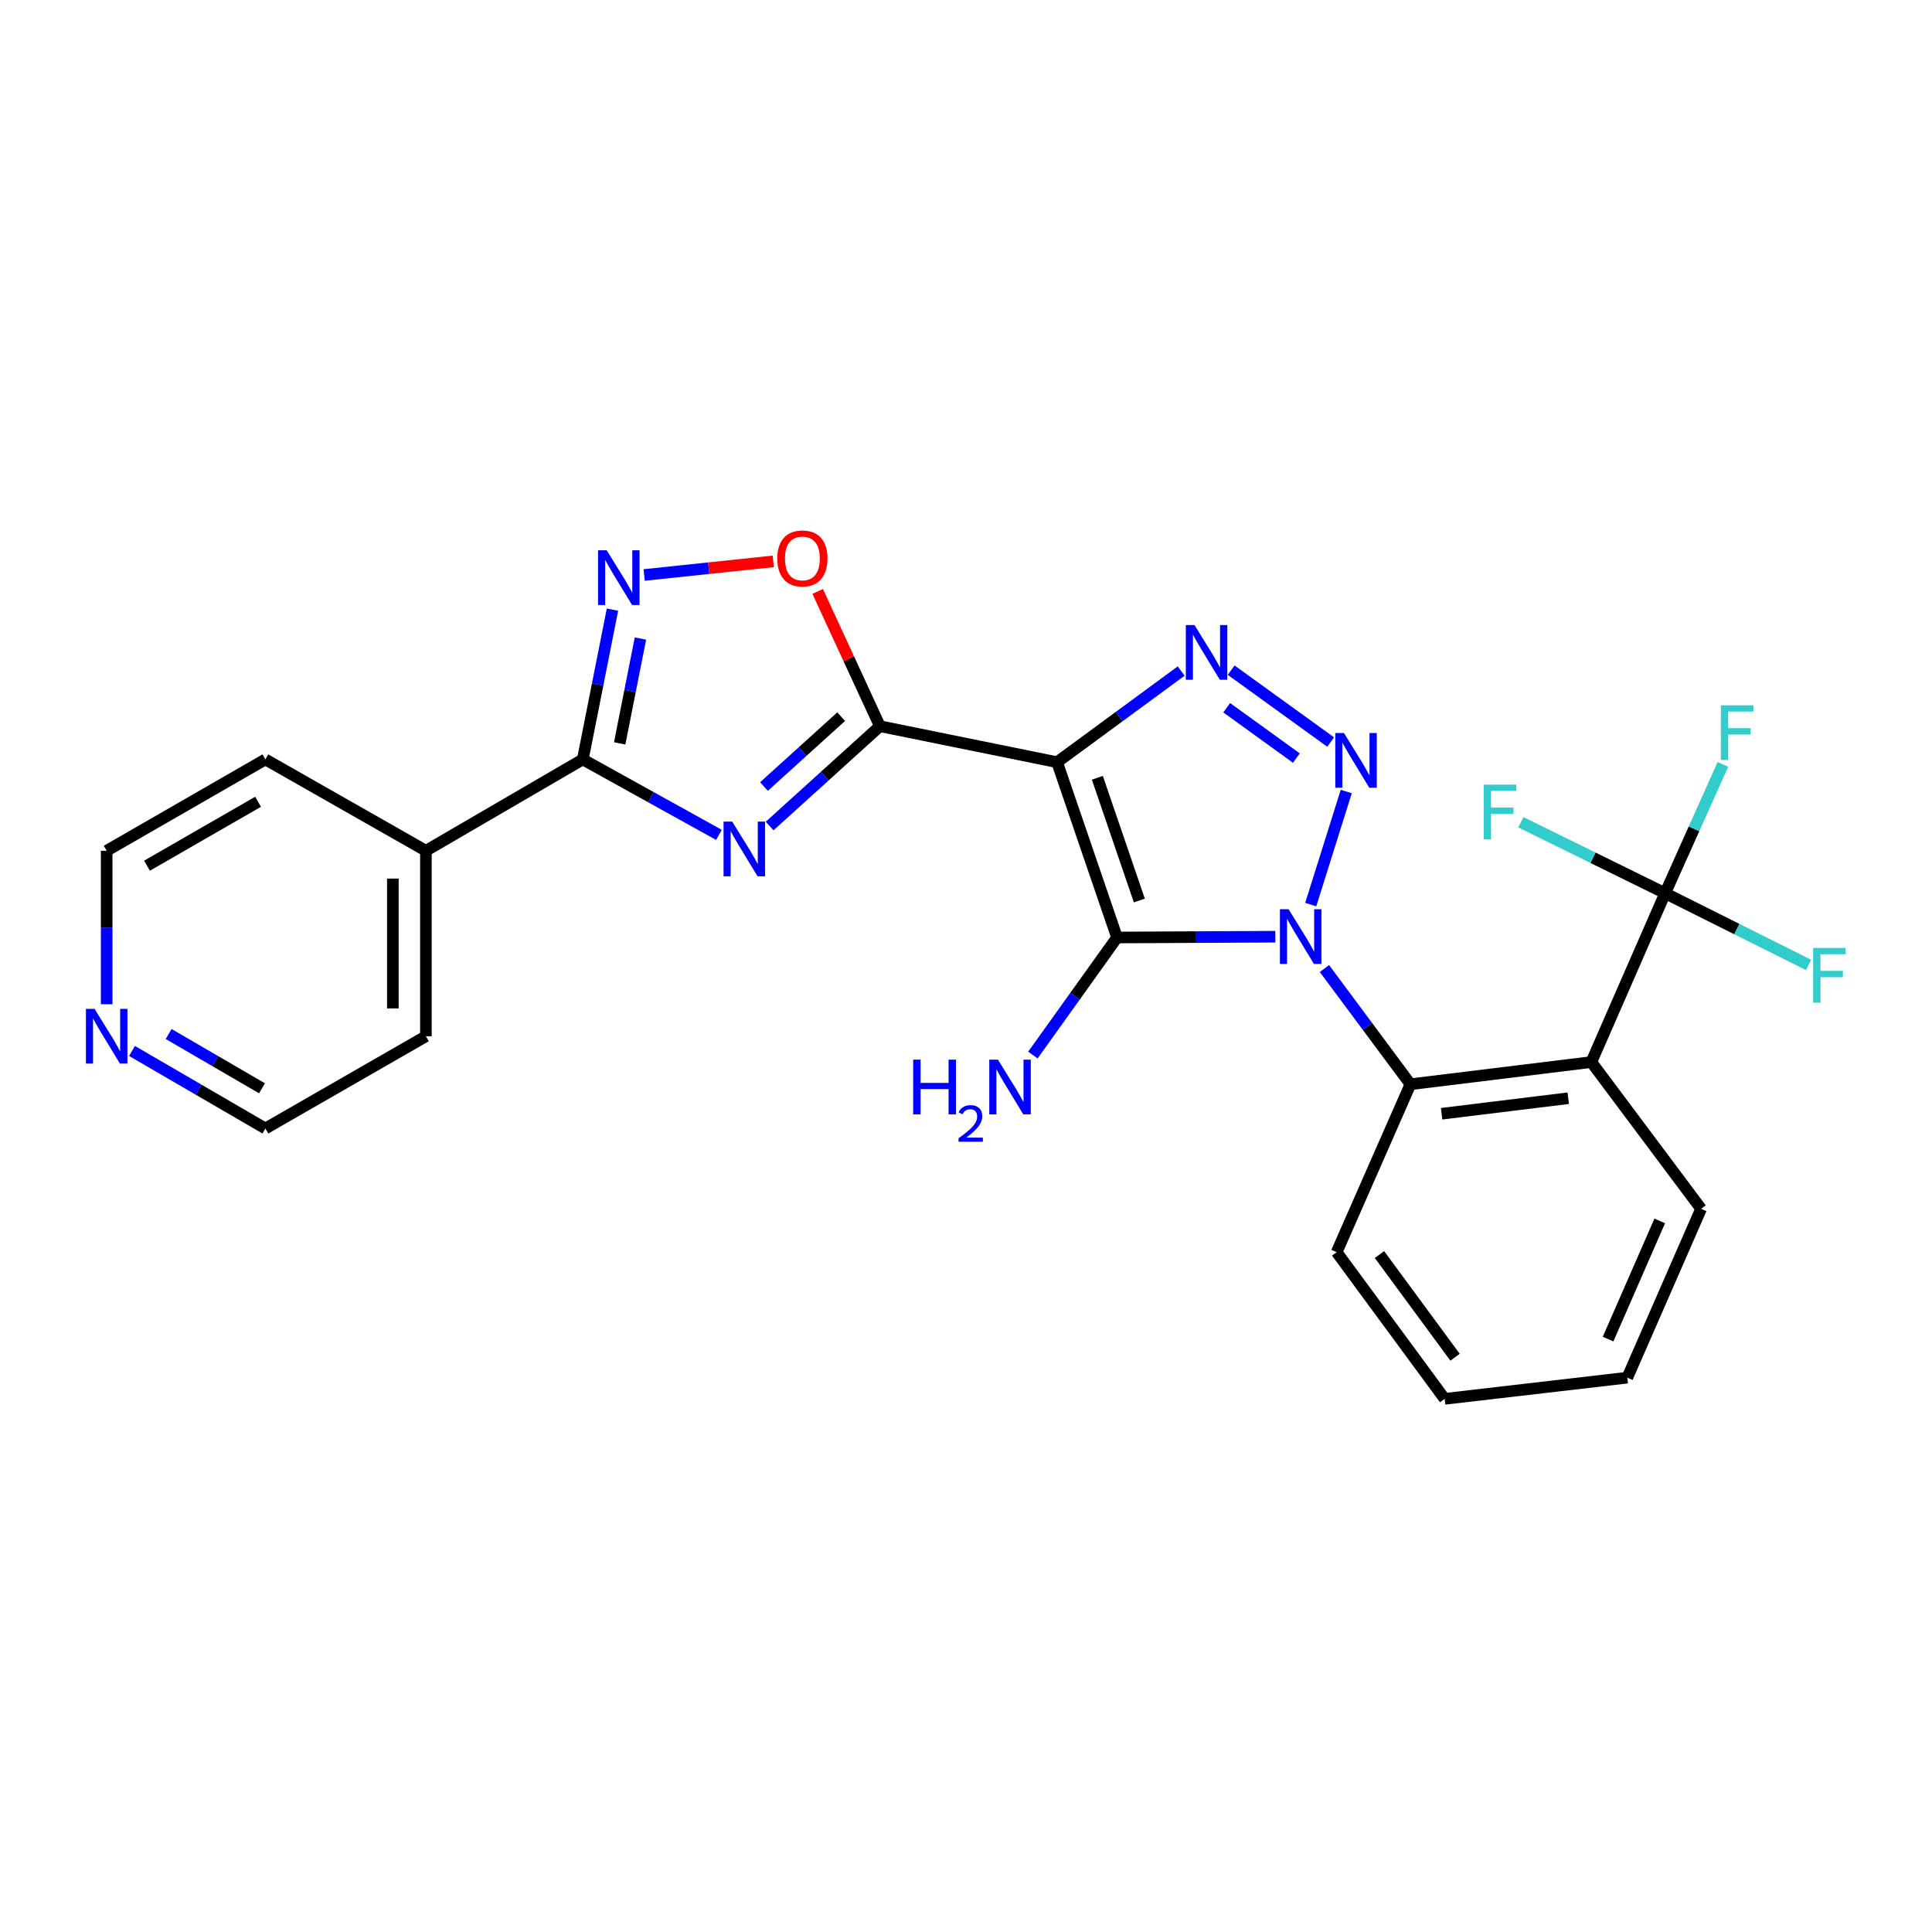 <?xml version='1.0' encoding='iso-8859-1'?>
<svg version='1.1' baseProfile='full'
              xmlns='http://www.w3.org/2000/svg'
                      xmlns:rdkit='http://www.rdkit.org/xml'
                      xmlns:xlink='http://www.w3.org/1999/xlink'
                  xml:space='preserve'
width='1000px' height='1000px' viewBox='0 0 1000 1000'>
<!-- END OF HEADER -->
<rect style='opacity:1.0;fill:#FFFFFF;stroke:none' width='1000' height='1000' x='0' y='0'> </rect>
<path class='bond-1' d='M 660.115,484.838 L 619.148,485.042' style='fill:none;fill-rule:evenodd;stroke:#0000FF;stroke-width:6px;stroke-linecap:butt;stroke-linejoin:miter;stroke-opacity:1' />
<path class='bond-1' d='M 619.148,485.042 L 578.181,485.247' style='fill:none;fill-rule:evenodd;stroke:#000000;stroke-width:6px;stroke-linecap:butt;stroke-linejoin:miter;stroke-opacity:1' />
<path class='bond-2' d='M 678.429,468.222 L 696.815,409.689' style='fill:none;fill-rule:evenodd;stroke:#0000FF;stroke-width:6px;stroke-linecap:butt;stroke-linejoin:miter;stroke-opacity:1' />
<path class='bond-8' d='M 685.527,501.313 L 707.788,531.259' style='fill:none;fill-rule:evenodd;stroke:#0000FF;stroke-width:6px;stroke-linecap:butt;stroke-linejoin:miter;stroke-opacity:1' />
<path class='bond-8' d='M 707.788,531.259 L 730.049,561.205' style='fill:none;fill-rule:evenodd;stroke:#000000;stroke-width:6px;stroke-linecap:butt;stroke-linejoin:miter;stroke-opacity:1' />
<path class='bond-0' d='M 547.138,394.514 L 578.181,485.247' style='fill:none;fill-rule:evenodd;stroke:#000000;stroke-width:6px;stroke-linecap:butt;stroke-linejoin:miter;stroke-opacity:1' />
<path class='bond-0' d='M 567.987,402.584 L 589.717,466.097' style='fill:none;fill-rule:evenodd;stroke:#000000;stroke-width:6px;stroke-linecap:butt;stroke-linejoin:miter;stroke-opacity:1' />
<path class='bond-3' d='M 547.138,394.514 L 455.436,375.879' style='fill:none;fill-rule:evenodd;stroke:#000000;stroke-width:6px;stroke-linecap:butt;stroke-linejoin:miter;stroke-opacity:1' />
<path class='bond-26' d='M 547.138,394.514 L 579.26,370.921' style='fill:none;fill-rule:evenodd;stroke:#000000;stroke-width:6px;stroke-linecap:butt;stroke-linejoin:miter;stroke-opacity:1' />
<path class='bond-26' d='M 579.26,370.921 L 611.382,347.328' style='fill:none;fill-rule:evenodd;stroke:#0000FF;stroke-width:6px;stroke-linecap:butt;stroke-linejoin:miter;stroke-opacity:1' />
<path class='bond-12' d='M 578.181,485.247 L 556.405,515.67' style='fill:none;fill-rule:evenodd;stroke:#000000;stroke-width:6px;stroke-linecap:butt;stroke-linejoin:miter;stroke-opacity:1' />
<path class='bond-12' d='M 556.405,515.67 L 534.628,546.092' style='fill:none;fill-rule:evenodd;stroke:#0000FF;stroke-width:6px;stroke-linecap:butt;stroke-linejoin:miter;stroke-opacity:1' />
<path class='bond-4' d='M 688.752,384.088 L 637.243,346.869' style='fill:none;fill-rule:evenodd;stroke:#0000FF;stroke-width:6px;stroke-linecap:butt;stroke-linejoin:miter;stroke-opacity:1' />
<path class='bond-4' d='M 671.002,392.377 L 634.946,366.323' style='fill:none;fill-rule:evenodd;stroke:#0000FF;stroke-width:6px;stroke-linecap:butt;stroke-linejoin:miter;stroke-opacity:1' />
<path class='bond-5' d='M 455.436,375.879 L 426.896,401.713' style='fill:none;fill-rule:evenodd;stroke:#000000;stroke-width:6px;stroke-linecap:butt;stroke-linejoin:miter;stroke-opacity:1' />
<path class='bond-5' d='M 426.896,401.713 L 398.356,427.546' style='fill:none;fill-rule:evenodd;stroke:#0000FF;stroke-width:6px;stroke-linecap:butt;stroke-linejoin:miter;stroke-opacity:1' />
<path class='bond-5' d='M 435.389,370.941 L 415.411,389.025' style='fill:none;fill-rule:evenodd;stroke:#000000;stroke-width:6px;stroke-linecap:butt;stroke-linejoin:miter;stroke-opacity:1' />
<path class='bond-5' d='M 415.411,389.025 L 395.433,407.108' style='fill:none;fill-rule:evenodd;stroke:#0000FF;stroke-width:6px;stroke-linecap:butt;stroke-linejoin:miter;stroke-opacity:1' />
<path class='bond-11' d='M 455.436,375.879 L 439.334,341' style='fill:none;fill-rule:evenodd;stroke:#000000;stroke-width:6px;stroke-linecap:butt;stroke-linejoin:miter;stroke-opacity:1' />
<path class='bond-11' d='M 439.334,341 L 423.232,306.122' style='fill:none;fill-rule:evenodd;stroke:#FF0000;stroke-width:6px;stroke-linecap:butt;stroke-linejoin:miter;stroke-opacity:1' />
<path class='bond-6' d='M 372.12,432.132 L 336.888,412.6' style='fill:none;fill-rule:evenodd;stroke:#0000FF;stroke-width:6px;stroke-linecap:butt;stroke-linejoin:miter;stroke-opacity:1' />
<path class='bond-6' d='M 336.888,412.6 L 301.657,393.069' style='fill:none;fill-rule:evenodd;stroke:#000000;stroke-width:6px;stroke-linecap:butt;stroke-linejoin:miter;stroke-opacity:1' />
<path class='bond-13' d='M 301.657,393.069 L 220.451,440.352' style='fill:none;fill-rule:evenodd;stroke:#000000;stroke-width:6px;stroke-linecap:butt;stroke-linejoin:miter;stroke-opacity:1' />
<path class='bond-28' d='M 301.657,393.069 L 309.334,354.313' style='fill:none;fill-rule:evenodd;stroke:#000000;stroke-width:6px;stroke-linecap:butt;stroke-linejoin:miter;stroke-opacity:1' />
<path class='bond-28' d='M 309.334,354.313 L 317.012,315.557' style='fill:none;fill-rule:evenodd;stroke:#0000FF;stroke-width:6px;stroke-linecap:butt;stroke-linejoin:miter;stroke-opacity:1' />
<path class='bond-28' d='M 320.748,384.768 L 326.122,357.639' style='fill:none;fill-rule:evenodd;stroke:#000000;stroke-width:6px;stroke-linecap:butt;stroke-linejoin:miter;stroke-opacity:1' />
<path class='bond-28' d='M 326.122,357.639 L 331.496,330.509' style='fill:none;fill-rule:evenodd;stroke:#0000FF;stroke-width:6px;stroke-linecap:butt;stroke-linejoin:miter;stroke-opacity:1' />
<path class='bond-7' d='M 823.673,549.729 L 730.049,561.205' style='fill:none;fill-rule:evenodd;stroke:#000000;stroke-width:6px;stroke-linecap:butt;stroke-linejoin:miter;stroke-opacity:1' />
<path class='bond-7' d='M 811.711,568.437 L 746.175,576.471' style='fill:none;fill-rule:evenodd;stroke:#000000;stroke-width:6px;stroke-linecap:butt;stroke-linejoin:miter;stroke-opacity:1' />
<path class='bond-10' d='M 823.673,549.729 L 861.875,462.343' style='fill:none;fill-rule:evenodd;stroke:#000000;stroke-width:6px;stroke-linecap:butt;stroke-linejoin:miter;stroke-opacity:1' />
<path class='bond-18' d='M 823.673,549.729 L 880.491,625.687' style='fill:none;fill-rule:evenodd;stroke:#000000;stroke-width:6px;stroke-linecap:butt;stroke-linejoin:miter;stroke-opacity:1' />
<path class='bond-19' d='M 730.049,561.205 L 691.847,648.116' style='fill:none;fill-rule:evenodd;stroke:#000000;stroke-width:6px;stroke-linecap:butt;stroke-linejoin:miter;stroke-opacity:1' />
<path class='bond-9' d='M 333.421,297.613 L 366.837,294.086' style='fill:none;fill-rule:evenodd;stroke:#0000FF;stroke-width:6px;stroke-linecap:butt;stroke-linejoin:miter;stroke-opacity:1' />
<path class='bond-9' d='M 366.837,294.086 L 400.254,290.558' style='fill:none;fill-rule:evenodd;stroke:#FF0000;stroke-width:6px;stroke-linecap:butt;stroke-linejoin:miter;stroke-opacity:1' />
<path class='bond-15' d='M 861.875,462.343 L 824.534,443.973' style='fill:none;fill-rule:evenodd;stroke:#000000;stroke-width:6px;stroke-linecap:butt;stroke-linejoin:miter;stroke-opacity:1' />
<path class='bond-15' d='M 824.534,443.973 L 787.192,425.604' style='fill:none;fill-rule:evenodd;stroke:#33CCCC;stroke-width:6px;stroke-linecap:butt;stroke-linejoin:miter;stroke-opacity:1' />
<path class='bond-16' d='M 861.875,462.343 L 898.986,480.89' style='fill:none;fill-rule:evenodd;stroke:#000000;stroke-width:6px;stroke-linecap:butt;stroke-linejoin:miter;stroke-opacity:1' />
<path class='bond-16' d='M 898.986,480.89 L 936.098,499.438' style='fill:none;fill-rule:evenodd;stroke:#33CCCC;stroke-width:6px;stroke-linecap:butt;stroke-linejoin:miter;stroke-opacity:1' />
<path class='bond-17' d='M 861.875,462.343 L 876.822,428.998' style='fill:none;fill-rule:evenodd;stroke:#000000;stroke-width:6px;stroke-linecap:butt;stroke-linejoin:miter;stroke-opacity:1' />
<path class='bond-17' d='M 876.822,428.998 L 891.768,395.654' style='fill:none;fill-rule:evenodd;stroke:#33CCCC;stroke-width:6px;stroke-linecap:butt;stroke-linejoin:miter;stroke-opacity:1' />
<path class='bond-22' d='M 220.451,440.352 L 137.362,393.069' style='fill:none;fill-rule:evenodd;stroke:#000000;stroke-width:6px;stroke-linecap:butt;stroke-linejoin:miter;stroke-opacity:1' />
<path class='bond-23' d='M 220.451,440.352 L 220.451,536.352' style='fill:none;fill-rule:evenodd;stroke:#000000;stroke-width:6px;stroke-linecap:butt;stroke-linejoin:miter;stroke-opacity:1' />
<path class='bond-23' d='M 203.337,454.752 L 203.337,521.952' style='fill:none;fill-rule:evenodd;stroke:#000000;stroke-width:6px;stroke-linecap:butt;stroke-linejoin:miter;stroke-opacity:1' />
<path class='bond-14' d='M 68.33,543.977 L 102.846,564.043' style='fill:none;fill-rule:evenodd;stroke:#0000FF;stroke-width:6px;stroke-linecap:butt;stroke-linejoin:miter;stroke-opacity:1' />
<path class='bond-14' d='M 102.846,564.043 L 137.362,584.109' style='fill:none;fill-rule:evenodd;stroke:#000000;stroke-width:6px;stroke-linecap:butt;stroke-linejoin:miter;stroke-opacity:1' />
<path class='bond-14' d='M 87.287,535.201 L 111.448,549.248' style='fill:none;fill-rule:evenodd;stroke:#0000FF;stroke-width:6px;stroke-linecap:butt;stroke-linejoin:miter;stroke-opacity:1' />
<path class='bond-14' d='M 111.448,549.248 L 135.609,563.294' style='fill:none;fill-rule:evenodd;stroke:#000000;stroke-width:6px;stroke-linecap:butt;stroke-linejoin:miter;stroke-opacity:1' />
<path class='bond-29' d='M 55.215,519.792 L 55.215,480.072' style='fill:none;fill-rule:evenodd;stroke:#0000FF;stroke-width:6px;stroke-linecap:butt;stroke-linejoin:miter;stroke-opacity:1' />
<path class='bond-29' d='M 55.215,480.072 L 55.215,440.352' style='fill:none;fill-rule:evenodd;stroke:#000000;stroke-width:6px;stroke-linecap:butt;stroke-linejoin:miter;stroke-opacity:1' />
<path class='bond-27' d='M 880.491,625.687 L 842.289,713.073' style='fill:none;fill-rule:evenodd;stroke:#000000;stroke-width:6px;stroke-linecap:butt;stroke-linejoin:miter;stroke-opacity:1' />
<path class='bond-27' d='M 859.08,631.94 L 832.338,693.11' style='fill:none;fill-rule:evenodd;stroke:#000000;stroke-width:6px;stroke-linecap:butt;stroke-linejoin:miter;stroke-opacity:1' />
<path class='bond-25' d='M 691.847,648.116 L 747.743,724.045' style='fill:none;fill-rule:evenodd;stroke:#000000;stroke-width:6px;stroke-linecap:butt;stroke-linejoin:miter;stroke-opacity:1' />
<path class='bond-25' d='M 714.014,649.359 L 753.141,702.51' style='fill:none;fill-rule:evenodd;stroke:#000000;stroke-width:6px;stroke-linecap:butt;stroke-linejoin:miter;stroke-opacity:1' />
<path class='bond-20' d='M 137.362,584.109 L 220.451,536.352' style='fill:none;fill-rule:evenodd;stroke:#000000;stroke-width:6px;stroke-linecap:butt;stroke-linejoin:miter;stroke-opacity:1' />
<path class='bond-21' d='M 55.215,440.352 L 137.362,393.069' style='fill:none;fill-rule:evenodd;stroke:#000000;stroke-width:6px;stroke-linecap:butt;stroke-linejoin:miter;stroke-opacity:1' />
<path class='bond-21' d='M 76.074,448.092 L 133.577,414.994' style='fill:none;fill-rule:evenodd;stroke:#000000;stroke-width:6px;stroke-linecap:butt;stroke-linejoin:miter;stroke-opacity:1' />
<path class='bond-24' d='M 842.289,713.073 L 747.743,724.045' style='fill:none;fill-rule:evenodd;stroke:#000000;stroke-width:6px;stroke-linecap:butt;stroke-linejoin:miter;stroke-opacity:1' />
<path  class='atom-0' d='M 666.971 470.612
L 676.251 485.612
Q 677.171 487.092, 678.651 489.772
Q 680.131 492.452, 680.211 492.612
L 680.211 470.612
L 683.971 470.612
L 683.971 498.932
L 680.091 498.932
L 670.131 482.532
Q 668.971 480.612, 667.731 478.412
Q 666.531 476.212, 666.171 475.532
L 666.171 498.932
L 662.491 498.932
L 662.491 470.612
L 666.971 470.612
' fill='#0000FF'/>
<path  class='atom-3' d='M 695.618 379.413
L 704.898 394.413
Q 705.818 395.893, 707.298 398.573
Q 708.778 401.253, 708.858 401.413
L 708.858 379.413
L 712.618 379.413
L 712.618 407.733
L 708.738 407.733
L 698.778 391.333
Q 697.618 389.413, 696.378 387.213
Q 695.178 385.013, 694.818 384.333
L 694.818 407.733
L 691.138 407.733
L 691.138 379.413
L 695.618 379.413
' fill='#0000FF'/>
<path  class='atom-5' d='M 618.262 323.517
L 627.542 338.517
Q 628.462 339.997, 629.942 342.677
Q 631.422 345.357, 631.502 345.517
L 631.502 323.517
L 635.262 323.517
L 635.262 351.837
L 631.382 351.837
L 621.422 335.437
Q 620.262 333.517, 619.022 331.317
Q 617.822 329.117, 617.462 328.437
L 617.462 351.837
L 613.782 351.837
L 613.782 323.517
L 618.262 323.517
' fill='#0000FF'/>
<path  class='atom-6' d='M 378.989 425.25
L 388.269 440.25
Q 389.189 441.73, 390.669 444.41
Q 392.149 447.09, 392.229 447.25
L 392.229 425.25
L 395.989 425.25
L 395.989 453.57
L 392.109 453.57
L 382.149 437.17
Q 380.989 435.25, 379.749 433.05
Q 378.549 430.85, 378.189 430.17
L 378.189 453.57
L 374.509 453.57
L 374.509 425.25
L 378.989 425.25
' fill='#0000FF'/>
<path  class='atom-10' d='M 314.032 284.839
L 323.312 299.839
Q 324.232 301.319, 325.712 303.999
Q 327.192 306.679, 327.272 306.839
L 327.272 284.839
L 331.032 284.839
L 331.032 313.159
L 327.152 313.159
L 317.192 296.759
Q 316.032 294.839, 314.792 292.639
Q 313.592 290.439, 313.232 289.759
L 313.232 313.159
L 309.552 313.159
L 309.552 284.839
L 314.032 284.839
' fill='#0000FF'/>
<path  class='atom-12' d='M 402.313 289.048
Q 402.313 282.248, 405.673 278.448
Q 409.033 274.648, 415.313 274.648
Q 421.593 274.648, 424.953 278.448
Q 428.313 282.248, 428.313 289.048
Q 428.313 295.928, 424.913 299.848
Q 421.513 303.728, 415.313 303.728
Q 409.073 303.728, 405.673 299.848
Q 402.313 295.968, 402.313 289.048
M 415.313 300.528
Q 419.633 300.528, 421.953 297.648
Q 424.313 294.728, 424.313 289.048
Q 424.313 283.488, 421.953 280.688
Q 419.633 277.848, 415.313 277.848
Q 410.993 277.848, 408.633 280.648
Q 406.313 283.448, 406.313 289.048
Q 406.313 294.768, 408.633 297.648
Q 410.993 300.528, 415.313 300.528
' fill='#FF0000'/>
<path  class='atom-13' d='M 472.656 548.471
L 476.496 548.471
L 476.496 560.511
L 490.976 560.511
L 490.976 548.471
L 494.816 548.471
L 494.816 576.791
L 490.976 576.791
L 490.976 563.711
L 476.496 563.711
L 476.496 576.791
L 472.656 576.791
L 472.656 548.471
' fill='#0000FF'/>
<path  class='atom-13' d='M 496.189 575.798
Q 496.875 574.029, 498.512 573.052
Q 500.149 572.049, 502.419 572.049
Q 505.244 572.049, 506.828 573.58
Q 508.412 575.111, 508.412 577.83
Q 508.412 580.602, 506.353 583.19
Q 504.32 585.777, 500.096 588.839
L 508.729 588.839
L 508.729 590.951
L 496.136 590.951
L 496.136 589.182
Q 499.621 586.701, 501.68 584.853
Q 503.766 583.005, 504.769 581.342
Q 505.772 579.678, 505.772 577.962
Q 505.772 576.167, 504.875 575.164
Q 503.977 574.161, 502.419 574.161
Q 500.915 574.161, 499.911 574.768
Q 498.908 575.375, 498.195 576.722
L 496.189 575.798
' fill='#0000FF'/>
<path  class='atom-13' d='M 516.529 548.471
L 525.809 563.471
Q 526.729 564.951, 528.209 567.631
Q 529.689 570.311, 529.769 570.471
L 529.769 548.471
L 533.529 548.471
L 533.529 576.791
L 529.649 576.791
L 519.689 560.391
Q 518.529 558.471, 517.289 556.271
Q 516.089 554.071, 515.729 553.391
L 515.729 576.791
L 512.049 576.791
L 512.049 548.471
L 516.529 548.471
' fill='#0000FF'/>
<path  class='atom-15' d='M 48.955 522.192
L 58.235 537.192
Q 59.155 538.672, 60.635 541.352
Q 62.115 544.032, 62.195 544.192
L 62.195 522.192
L 65.955 522.192
L 65.955 550.512
L 62.075 550.512
L 52.115 534.112
Q 50.955 532.192, 49.715 529.992
Q 48.515 527.792, 48.155 527.112
L 48.155 550.512
L 44.475 550.512
L 44.475 522.192
L 48.955 522.192
' fill='#0000FF'/>
<path  class='atom-16' d='M 767.97 406.13
L 784.81 406.13
L 784.81 409.37
L 771.77 409.37
L 771.77 417.97
L 783.37 417.97
L 783.37 421.25
L 771.77 421.25
L 771.77 434.45
L 767.97 434.45
L 767.97 406.13
' fill='#33CCCC'/>
<path  class='atom-17' d='M 938.474 490.673
L 955.314 490.673
L 955.314 493.913
L 942.274 493.913
L 942.274 502.513
L 953.874 502.513
L 953.874 505.793
L 942.274 505.793
L 942.274 518.993
L 938.474 518.993
L 938.474 490.673
' fill='#33CCCC'/>
<path  class='atom-18' d='M 890.716 365.056
L 907.556 365.056
L 907.556 368.296
L 894.516 368.296
L 894.516 376.896
L 906.116 376.896
L 906.116 380.176
L 894.516 380.176
L 894.516 393.376
L 890.716 393.376
L 890.716 365.056
' fill='#33CCCC'/>
</svg>
